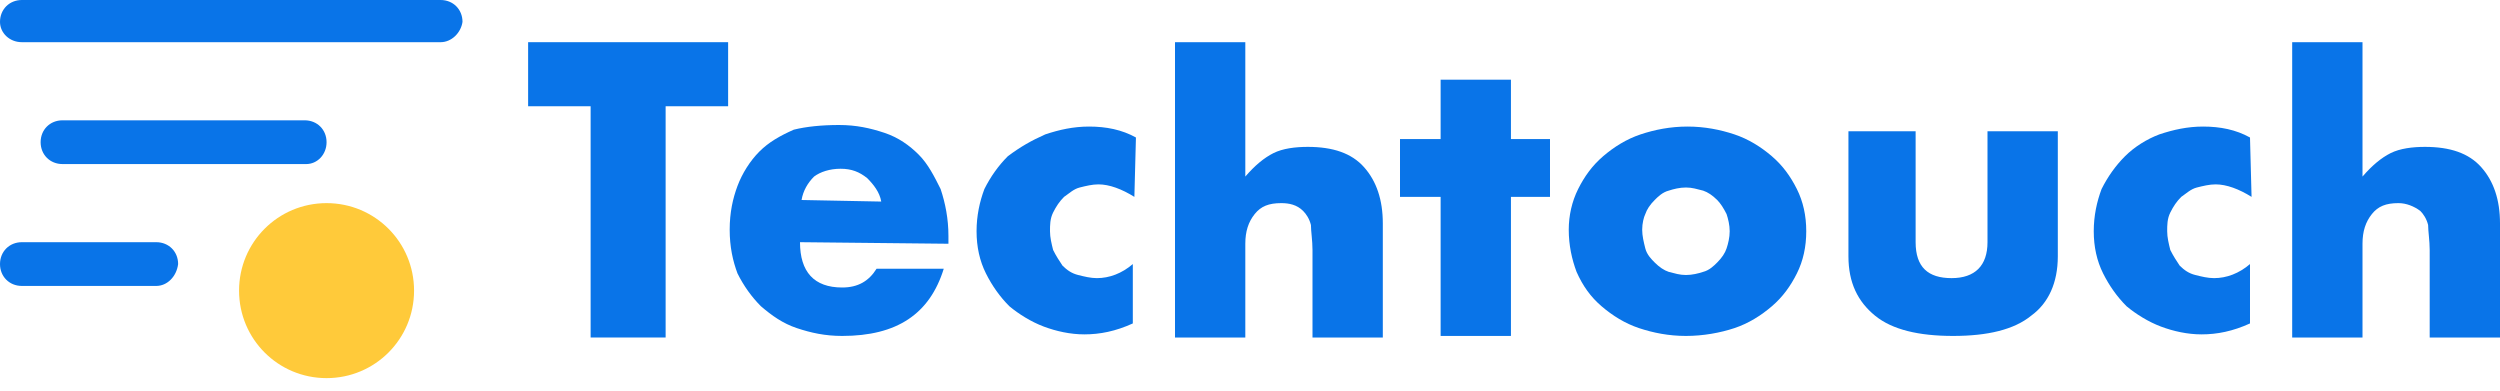 <!--?xml version="1.0" encoding="utf-8"?-->
<!-- Generator: Adobe Illustrator 23.1.1, SVG Export Plug-In . SVG Version: 6.00 Build 0)  -->
<svg version="1.1" id="レイヤー_1" xmlns="http://www.w3.org/2000/svg" xmlns:xlink="http://www.w3.org/1999/xlink" x="0px" y="0px" viewBox="0 0 160 25" style="" xml:space="preserve">
<style type="text/css">
	.st0{fill:#0974E8;}
	.st1{fill:#FFCA3A;}
</style>
<path class="st0" d="M28.2,2.7H1.4C0.6,2.7,0,2.1,0,1.4C0,0.6,0.6,0,1.4,0h26.8c0.8,0,1.4,0.6,1.4,1.4C29.5,2.1,28.9,2.7,28.2,2.7z"></path>
<path class="st0" d="M19.6,10.5H4c-0.8,0-1.4-0.6-1.4-1.4c0-0.8,0.6-1.4,1.4-1.4h15.5c0.8,0,1.4,0.6,1.4,1.4
	C20.9,9.9,20.3,10.5,19.6,10.5z"></path>
<path class="st0" d="M10,18.3H1.4c-0.8,0-1.4-0.6-1.4-1.4l0,0c0-0.8,0.6-1.4,1.4-1.4H10c0.8,0,1.4,0.6,1.4,1.4l0,0
	C11.3,17.7,10.7,18.3,10,18.3z"></path>
<path class="st1" d="M20.9,24.2c3.1,0,5.6-2.5,5.6-5.6S24,13,20.9,13s-5.6,2.5-5.6,5.6C15.3,21.7,17.8,24.2,20.9,24.2z"></path>
<path class="st0" d="M42.6,6.8v14.8h-4.8V6.8h-4V2.7h12.8v4.1H42.6z"></path>
<path class="st0" d="M51.2,15.5c0,1.9,0.9,2.9,2.7,2.9c1,0,1.7-0.4,2.2-1.2h4.3c-0.9,2.9-3,4.3-6.5,4.3c-1.1,0-2-0.2-2.9-0.5
	s-1.6-0.8-2.3-1.4c-0.6-0.6-1.1-1.3-1.5-2.1c-0.3-0.8-0.5-1.7-0.5-2.8s0.2-2,0.5-2.8s0.8-1.6,1.4-2.2c0.6-0.6,1.3-1,2.2-1.4
	C51.6,8.1,52.6,8,53.7,8c1.1,0,2,0.2,2.9,0.5s1.6,0.8,2.2,1.4c0.6,0.6,1,1.4,1.4,2.2c0.3,0.9,0.5,1.9,0.5,3v0.5L51.2,15.5L51.2,15.5
	z M56.4,12.9c-0.1-0.6-0.5-1.1-0.9-1.5c-0.5-0.4-1-0.6-1.7-0.6s-1.3,0.2-1.7,0.5c-0.4,0.4-0.7,0.9-0.8,1.5L56.4,12.9L56.4,12.9z"></path>
<path class="st0" d="M72.6,12.6c-0.8-0.5-1.6-0.8-2.3-0.8c-0.4,0-0.8,0.1-1.2,0.2c-0.4,0.1-0.7,0.4-1,0.6c-0.3,0.3-0.5,0.6-0.7,1
	s-0.2,0.8-0.2,1.2s0.1,0.8,0.2,1.2c0.2,0.4,0.4,0.7,0.6,1c0.3,0.3,0.6,0.5,1,0.6s0.8,0.2,1.2,0.2c0.8,0,1.6-0.3,2.3-0.9v3.8
	c-1.1,0.5-2.1,0.7-3.1,0.7c-0.9,0-1.8-0.2-2.6-0.5c-0.8-0.3-1.6-0.8-2.2-1.3c-0.6-0.6-1.1-1.3-1.5-2.1c-0.4-0.8-0.6-1.7-0.6-2.7
	s0.2-1.9,0.5-2.7c0.4-0.8,0.9-1.5,1.5-2.1c0.8-0.6,1.5-1,2.4-1.4c0.9-0.3,1.8-0.5,2.8-0.5c1.1,0,2.1,0.2,3,0.7L72.6,12.6L72.6,12.6z
	"></path>
<path class="st0" d="M75.2,2.7h4.5v8.6c0.6-0.7,1.2-1.2,1.8-1.5c0.6-0.3,1.4-0.4,2.2-0.4c1.6,0,2.8,0.4,3.6,1.3
	c0.8,0.9,1.2,2.1,1.2,3.6v7.3H84V16c0-0.6-0.1-1.2-0.1-1.6c-0.1-0.4-0.3-0.7-0.5-0.9C83,13.1,82.5,13,82,13c-0.8,0-1.3,0.2-1.7,0.7
	c-0.4,0.5-0.6,1.1-0.6,1.9v6h-4.5L75.2,2.7L75.2,2.7z"></path>
<path class="st0" d="M100.4,14.7c0-0.9,0.2-1.8,0.6-2.6c0.4-0.8,0.9-1.5,1.6-2.1s1.5-1.1,2.4-1.4c0.9-0.3,1.9-0.5,3-0.5
	s2.1,0.2,3,0.5s1.7,0.8,2.4,1.4c0.7,0.6,1.2,1.3,1.6,2.1s0.6,1.7,0.6,2.7s-0.2,1.9-0.6,2.7s-0.9,1.5-1.6,2.1s-1.5,1.1-2.4,1.4
	s-2,0.5-3.1,0.5s-2.1-0.2-3-0.5s-1.7-0.8-2.4-1.4c-0.7-0.6-1.2-1.3-1.6-2.2C100.6,16.6,100.4,15.7,100.4,14.7z M105.1,14.7
	c0,0.4,0.1,0.8,0.2,1.2c0.1,0.4,0.4,0.7,0.6,0.9c0.3,0.3,0.6,0.5,0.9,0.6c0.4,0.1,0.7,0.2,1.1,0.2s0.8-0.1,1.1-0.2
	c0.4-0.1,0.7-0.4,0.9-0.6c0.3-0.3,0.5-0.6,0.6-0.9c0.1-0.3,0.2-0.7,0.2-1.1c0-0.4-0.1-0.8-0.2-1.1c-0.2-0.4-0.4-0.7-0.6-0.9
	c-0.3-0.3-0.6-0.5-0.9-0.6c-0.4-0.1-0.7-0.2-1.1-0.2s-0.8,0.1-1.1,0.2c-0.4,0.1-0.7,0.4-0.9,0.6c-0.3,0.3-0.5,0.6-0.6,0.9
	C105.2,13.9,105.1,14.3,105.1,14.7z"></path>
<path class="st0" d="M122.6,8.4v7.1c0,1.6,0.8,2.3,2.3,2.3s2.3-0.8,2.3-2.3V8.4h4.5v8c0,1.7-0.6,3-1.7,3.8c-1.1,0.9-2.8,1.3-5,1.3
	s-3.9-0.4-5-1.3s-1.7-2.1-1.7-3.8v-8H122.6z"></path>
<path class="st0" d="M144.1,12.6c-0.8-0.5-1.6-0.8-2.3-0.8c-0.4,0-0.8,0.1-1.2,0.2c-0.4,0.1-0.7,0.4-1,0.6c-0.3,0.3-0.5,0.6-0.7,1
	s-0.2,0.8-0.2,1.2s0.1,0.8,0.2,1.2c0.2,0.4,0.4,0.7,0.6,1c0.3,0.3,0.6,0.5,1,0.6s0.8,0.2,1.2,0.2c0.8,0,1.6-0.3,2.3-0.9v3.8
	c-1.1,0.5-2.1,0.7-3.1,0.7c-0.9,0-1.8-0.2-2.6-0.5s-1.6-0.8-2.2-1.3c-0.6-0.6-1.1-1.3-1.5-2.1c-0.4-0.8-0.6-1.7-0.6-2.7
	s0.2-1.9,0.5-2.7c0.4-0.8,0.9-1.5,1.5-2.1s1.4-1.1,2.2-1.4c0.9-0.3,1.8-0.5,2.8-0.5c1.1,0,2.1,0.2,3,0.7L144.1,12.6L144.1,12.6z"></path>
<path class="st0" d="M146.7,2.7h4.5v8.6c0.6-0.7,1.2-1.2,1.8-1.5s1.4-0.4,2.2-0.4c1.6,0,2.8,0.4,3.6,1.3c0.8,0.9,1.2,2.1,1.2,3.6
	v7.3h-4.5V16c0-0.6-0.1-1.2-0.1-1.6c-0.1-0.4-0.3-0.7-0.5-0.9c-0.4-0.3-0.9-0.5-1.4-0.5c-0.8,0-1.3,0.2-1.7,0.7s-0.6,1.1-0.6,1.9v6
	h-4.5V2.7L146.7,2.7z"></path>
<path class="st0" d="M96.7,8.9V5.1h-4.5v3.8l0,0h-1.5h-1.1v3.7h1.1h1.5l0,0v8.9h4.5v-8.9h2.5V8.9H96.7z"></path>
</svg>
